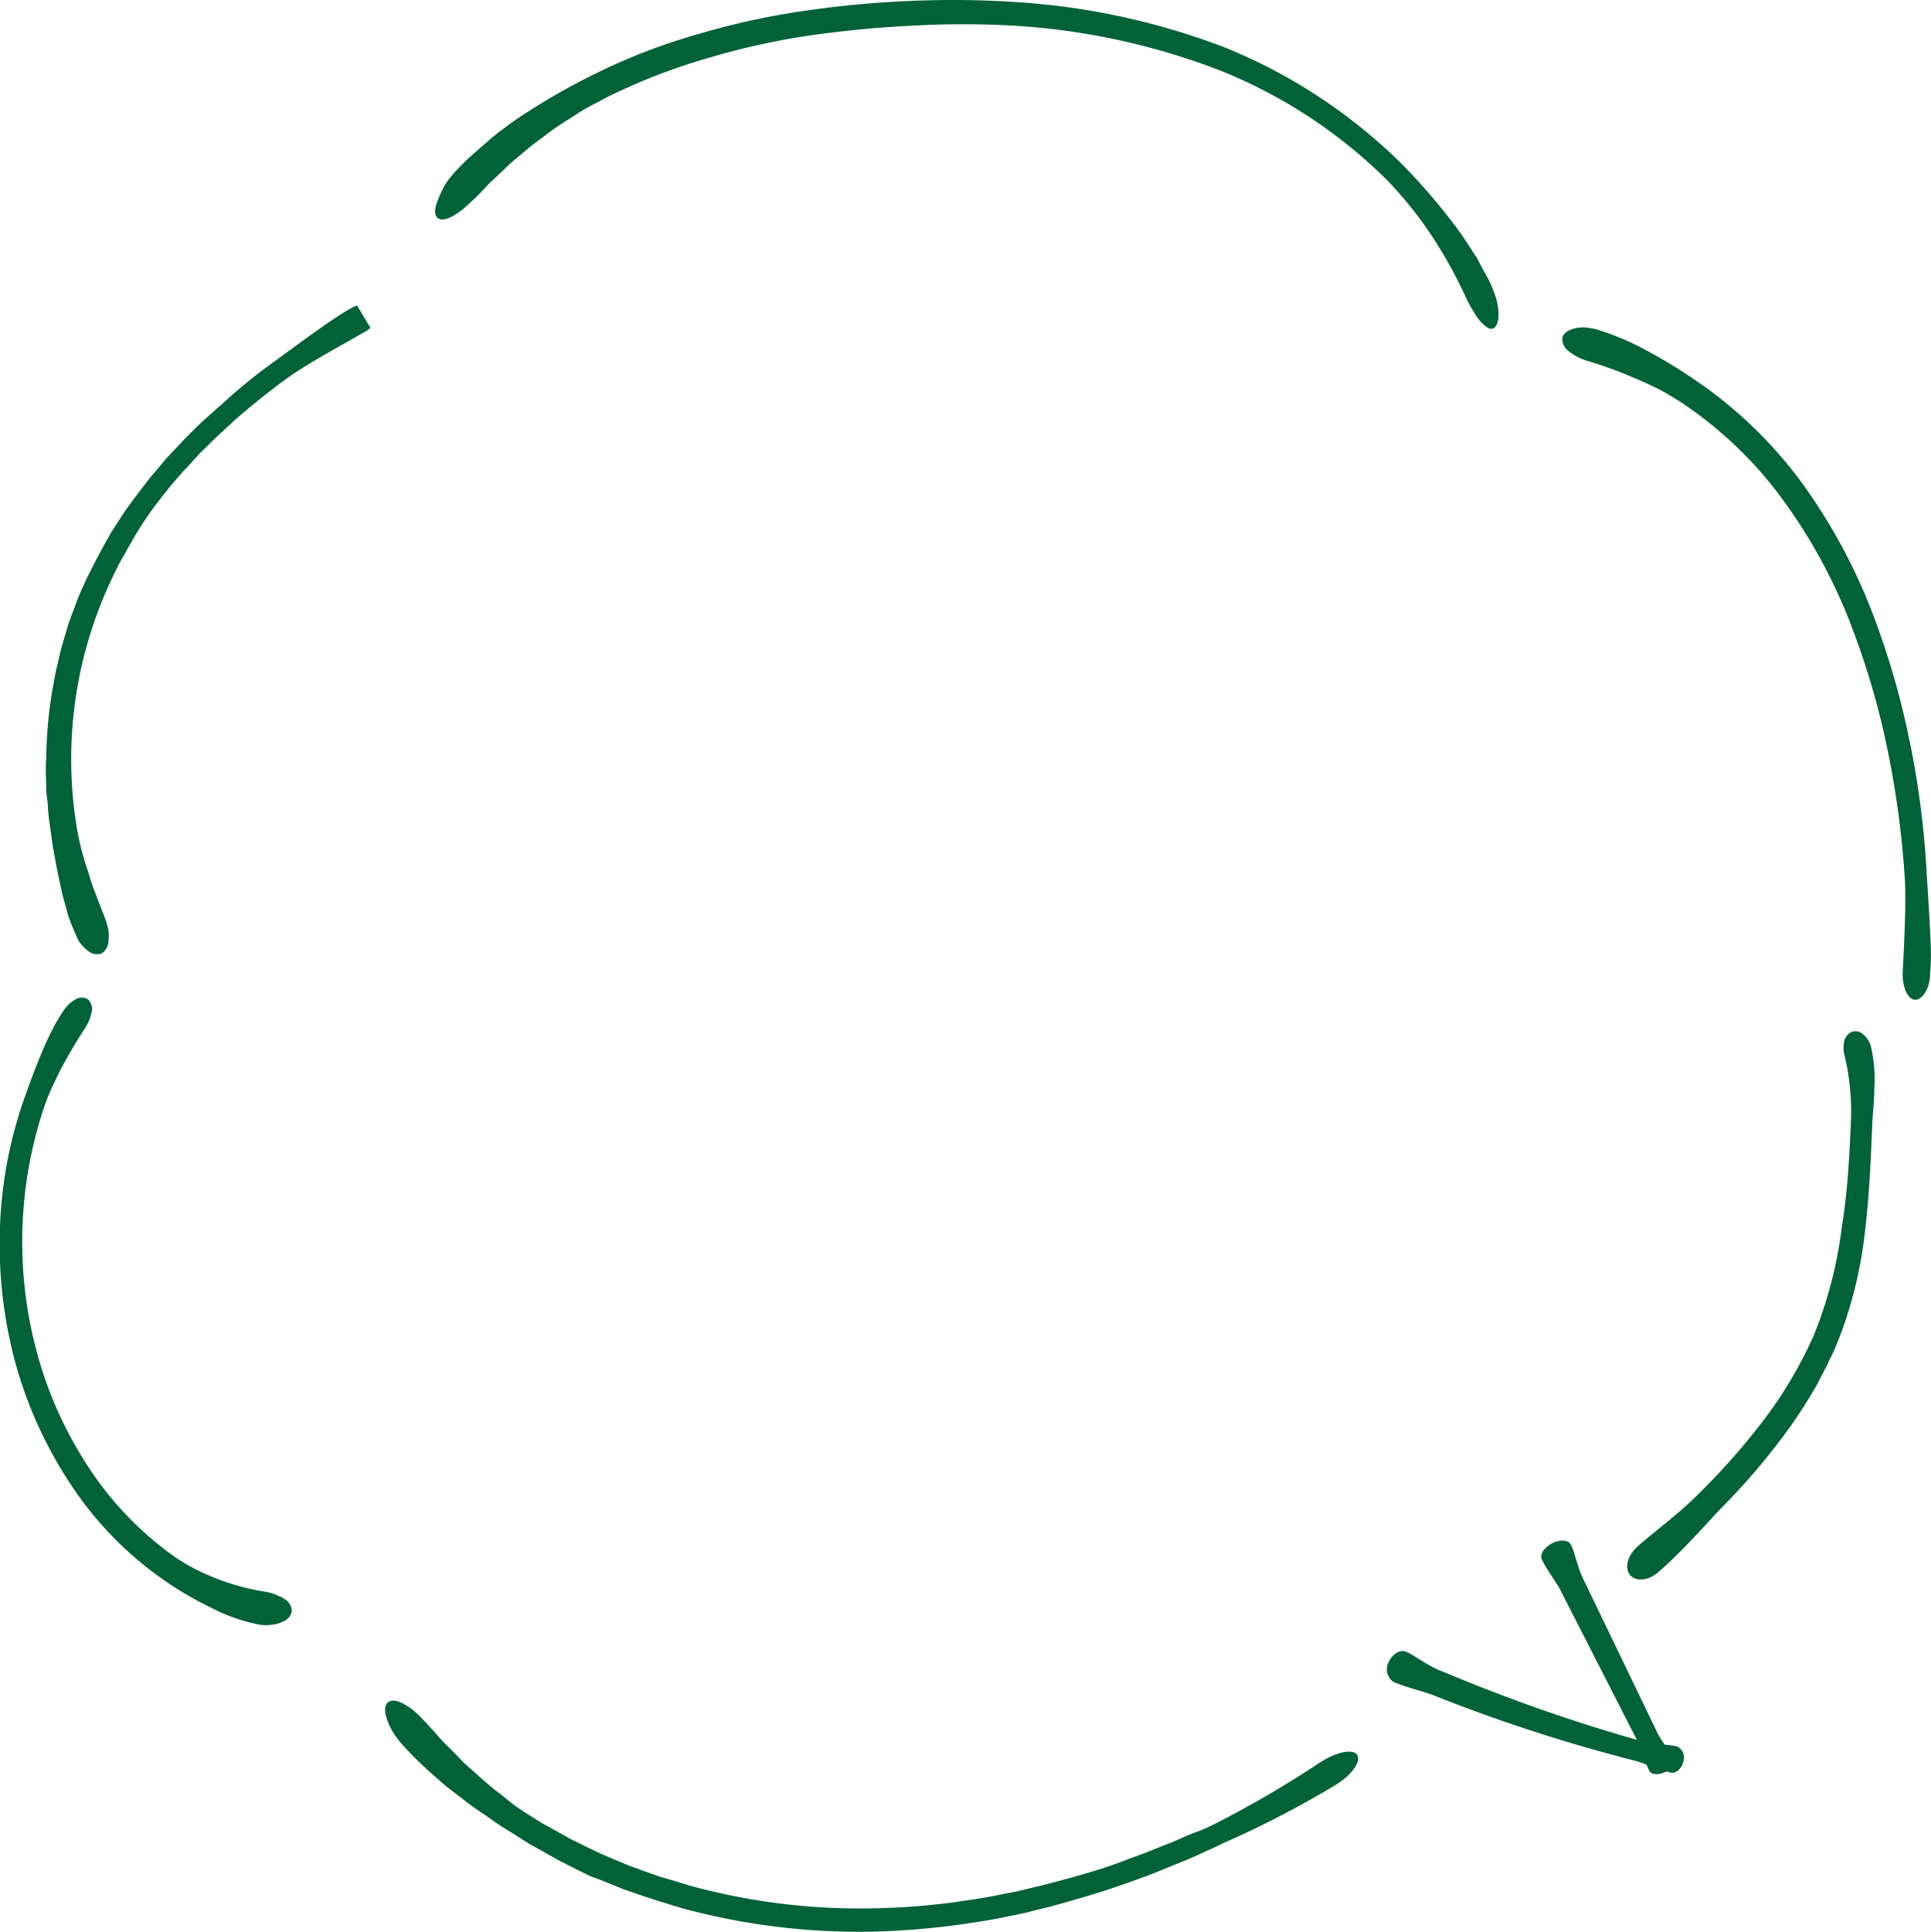 <svg xmlns="http://www.w3.org/2000/svg" width="127.65" height="127.71" viewBox="0 0 127.65 127.71"><defs><style>.cls-1{fill:#006236;}</style></defs><title>icon02</title><g id="レイヤー_2" data-name="レイヤー 2"><g id="レイヤー_6" data-name="レイヤー 6"><path class="cls-1" d="M1.66,72.45c.38-1.07.79-2.15,1.2-3.11.21-.47.41-.94.64-1.35a4.57,4.57,0,0,1,.32-.58,5.68,5.68,0,0,1,.32-.51A2.37,2.37,0,0,1,5,66.05a.8.8,0,0,1,.81,0,.9.9,0,0,1,.26.77,3,3,0,0,1-.41,1.08c-.56.85-1.09,1.75-1.56,2.62-.12.22-.23.45-.33.65l-.3.64c-.19.4-.35.79-.48,1.15a28.09,28.09,0,0,0-.55,16.44,26.34,26.34,0,0,0,3.39,7.55,22.12,22.12,0,0,0,5.68,5.93,13.29,13.29,0,0,0,2.7,1.42,15.26,15.26,0,0,0,3.32.91,4.08,4.08,0,0,1,.67.18l.3.14c.1,0,.19.1.27.14a1,1,0,0,1,.52.78.88.88,0,0,1-.61.74,1.93,1.93,0,0,1-.32.13,2.88,2.88,0,0,1-.36.07,2.94,2.94,0,0,1-.83,0A11.82,11.82,0,0,1,14,106.29a23.25,23.25,0,0,1-9.51-8.46,27.86,27.86,0,0,1-3.54-8A30.07,30.07,0,0,1,0,81.08,28.63,28.63,0,0,1,1.66,72.45Z"/><path class="cls-1" d="M18.1,23.92c1.84-1.34,3.72-2.75,5-3.49a2.81,2.81,0,0,1,.5-.24l.89,1.49c-.62.25-1.21.21-1.43-.13s0-.88.51-1.34l.89,1.49A3.12,3.12,0,0,1,24,22c-1.84,1.05-3.83,2.13-5.09,3.05s-2.27,1.75-3.35,2.68l-.79.73c-.26.24-.53.48-.78.74l-.77.75-.72.79c-.11.13-.24.25-.37.39l-.35.4c-.23.27-.47.53-.69.82-.44.55-.89,1.12-1.29,1.7S9,35.26,8.67,35.86c-.19.31-.35.62-.52.92a10.54,10.54,0,0,0-.5.94A27.86,27.86,0,0,0,5,54.23a18.21,18.21,0,0,0,.73,3.11c.09.27.19.56.27.86a9.07,9.07,0,0,0,.32.87c.19.58.45,1.13.65,1.71a1.14,1.14,0,0,1,.11.37,1.64,1.64,0,0,1,.09.35,2.47,2.47,0,0,1,0,.65,1,1,0,0,1-.45.87.94.94,0,0,1-.94-.2,2.49,2.49,0,0,1-.48-.49A1.27,1.27,0,0,1,5.11,62l-.17-.38L4.68,61a7.52,7.52,0,0,1-.25-.76c-.06-.26-.15-.54-.23-.84l-.12-.44c0-.14-.07-.31-.09-.45-.13-.62-.27-1.26-.38-1.93-.06-.33-.13-.65-.17-1s-.1-.67-.14-1L3.22,54l-.05-.55c0-.38-.07-.74-.11-1.12,0-.74-.07-1.49,0-2.24a28,28,0,0,1,.4-4.46l.2-1.1c.07-.37.18-.74.25-1.09.16-.73.4-1.44.6-2.16.12-.35.25-.71.39-1.05l.19-.53.21-.51.45-1,.51-1c.16-.33.34-.65.53-1s.37-.66.56-1c.4-.62.8-1.26,1.24-1.86s.89-1.19,1.35-1.78c.24-.29.49-.56.72-.85l.35-.42.39-.41.77-.82.78-.78c.26-.26.54-.51.82-.76s.54-.5.83-.73C15.76,25.7,16.91,24.77,18.1,23.92Z"/><path class="cls-1" d="M92.73,10.9A41,41,0,0,1,96.25,15c.51.68.93,1.37,1.35,2,.19.33.35.65.51.95.09.14.16.3.25.44l.2.42a8.5,8.5,0,0,1,.37,1,4.55,4.55,0,0,1,.13.89c0,.52-.09.87-.34,1s-.56-.14-.89-.5a5.11,5.11,0,0,1-.48-.71,8.12,8.12,0,0,1-.47-.89,31.08,31.08,0,0,0-2.42-4.3,27,27,0,0,0-2.72-3.35A33.13,33.13,0,0,0,80.43,4.57,45.53,45.53,0,0,0,67.09,1.7a60.2,60.2,0,0,0-6.85,0q-3.43.17-6.82.66a48.25,48.25,0,0,0-6.66,1.49,40.08,40.08,0,0,0-6.34,2.43c-.33.15-.65.34-1,.52s-.72.38-1.09.61c-.71.47-1.51.93-2.25,1.51l-.57.43c-.09.06-.19.15-.3.22l-.27.22-1.11.93c-.37.33-.7.68-1.06,1-.18.18-.36.33-.52.5l-.49.52c-.28.31-.59.57-.85.81a4.75,4.75,0,0,1-.79.62c-.49.31-.92.43-1.17.25s-.25-.62,0-1.2a8.15,8.15,0,0,1,.46-1,7.06,7.06,0,0,1,.8-1c.12-.13.25-.27.39-.4a5.6,5.6,0,0,1,.43-.41c.29-.26.61-.55.95-.84.18-.14.34-.3.51-.44L33,8.71c.39-.27.78-.59,1.19-.86a44.64,44.64,0,0,1,5.49-3.14,40.36,40.36,0,0,1,6.62-2.5A49.82,49.82,0,0,1,53.22.71a68.39,68.39,0,0,1,7-.65,63.48,63.48,0,0,1,7,.08A46.78,46.78,0,0,1,81,3.15,35.7,35.7,0,0,1,92.73,10.9Z"/><path class="cls-1" d="M80.3,120.56a69.61,69.61,0,0,0,7-4.09c1.06-.67,2.14-.9,2.42-.47s-.37,1.34-1.46,2a64.42,64.42,0,0,1-7.38,3.82c-.45.23-.91.43-1.37.64s-.91.42-1.38.6c-.94.38-1.86.78-2.81,1.11-1.89.71-3.82,1.29-5.77,1.82l-1.48.37-.37.09-.38.08-.74.15c-1,.22-2,.37-3,.51a51,51,0,0,1-6,.49,44.84,44.84,0,0,1-12-1.42c-.5-.13-1-.28-1.47-.43l-.73-.22c-.24-.08-.48-.17-.73-.24l-1.44-.5-1.41-.57L39,124l-.69-.34L37,123l-1.34-.75-.66-.37-.65-.41c-.54-.36-1.17-.7-1.8-1.16s-1.34-.88-2-1.43l-1.05-.8-1-.88a24.31,24.31,0,0,1-1.91-1.89,4.7,4.7,0,0,1-.35-.43c-.11-.14-.2-.3-.29-.44a4,4,0,0,1-.38-.83c-.17-.52-.15-.9.08-1.09s.64-.12,1.1.14a3.93,3.93,0,0,1,.71.51,3,3,0,0,1,.36.35c.12.12.25.24.37.38s.4.43.61.67.44.51.69.75l.78.78a8.5,8.5,0,0,0,.86.83c.6.53,1.23,1.13,1.93,1.64l1,.8q.56.38,1.11.72l.61.39.64.35,1.29.72,1.3.64.67.32.67.29,1.35.56,1.37.49c.23.07.46.17.69.24l.71.2c.46.14.92.29,1.4.42a42.45,42.45,0,0,0,11.6,1.43,45.79,45.79,0,0,0,5.85-.44c1-.15,2-.29,2.9-.49l.73-.14.36-.07.36-.09,1.42-.34c1.91-.51,3.8-1,5.63-1.74.93-.31,1.83-.71,2.76-1.06l1.35-.59C79.4,121,79.86,120.78,80.3,120.56Z"/><path class="cls-1" d="M122.35,74.26a15.23,15.23,0,0,0-.08-2.56,14.3,14.3,0,0,0-.35-2,2,2,0,0,1,0-.9.91.91,0,0,1,.46-.58.73.73,0,0,1,.75.12,1.58,1.58,0,0,1,.57.93,9.54,9.54,0,0,1,.2,2.74c0,.86-.11,1.63-.13,2.26-.1,2.32-.19,4.64-.47,7a28.23,28.23,0,0,1-1.62,6.91l-.33.83c-.11.27-.24.54-.38.81-.24.54-.53,1.06-.8,1.6a33.75,33.75,0,0,1-1.91,3,45.37,45.37,0,0,1-4.58,5.37c-1,1.06-2.46,2.73-4,4.08-.64.59-1.49.71-1.9.26s-.21-1.26.42-1.86c1-.92,2.76-2.17,4.21-3.65a45.22,45.22,0,0,0,4.47-5.14,29.21,29.21,0,0,0,1.83-2.84c.27-.5.55-1,.78-1.49l.36-.76.31-.78a28.43,28.43,0,0,0,1.6-6.54C122.13,78.86,122.25,76.55,122.35,74.26Z"/><path class="cls-1" d="M127.38,58c.08,1.19.15,2.38.21,3.48s.08,2.1,0,2.87c0,1-.52,1.75-1,1.73s-.85-.86-.81-1.8c.11-2.2.23-4.57.14-6.19a61.65,61.65,0,0,0-1.22-8.9,51.43,51.43,0,0,0-2.61-8.57,35.7,35.7,0,0,0-4.35-7.75,26.51,26.51,0,0,0-6.33-6.09c-.39-.28-.84-.53-1.31-.82a16.75,16.75,0,0,0-1.59-.77A28.64,28.64,0,0,0,105,23.87a3.85,3.85,0,0,1-.72-.28,3.12,3.12,0,0,1-.57-.37,1,1,0,0,1-.43-.87c.06-.31.34-.51.76-.63a2.3,2.3,0,0,1,.72-.08,4.67,4.67,0,0,1,.84.15,17.36,17.36,0,0,1,3.2,1.35,35.24,35.24,0,0,1,3.58,2.2,28.83,28.83,0,0,1,6.68,6.5,37.53,37.53,0,0,1,4.5,8.12,52.91,52.91,0,0,1,2.64,8.85A59,59,0,0,1,127.38,58Z"/><path class="cls-1" d="M108.49,115.08c.86.23,1.8.23,2.36.35a.81.81,0,0,1,.43,1c-.11.48-.5.83-.86.73-.83-.2-1.69-.6-2.3-.77a108.3,108.3,0,0,1-13.32-4.32c-.68-.28-1.78-.5-2.7-.91a1,1,0,0,1-.29-1.31c.24-.54.76-.84,1.15-.67.62.27,1.5,1,2.47,1.33A111.39,111.39,0,0,0,108.49,115.08Z"/><path class="cls-1" d="M109.58,114.57c.33.66.87,1.22,1.09,1.66.13.27-.12.67-.57.89s-.94.2-1.07-.07c-.31-.63-.48-1.39-.71-1.83l-5.18-10.14c-.27-.55-.85-1.23-1.21-2-.17-.32.14-.8.67-1.07s1.1-.23,1.25.1c.26.49.41,1.41.78,2.19Z"/></g></g></svg>